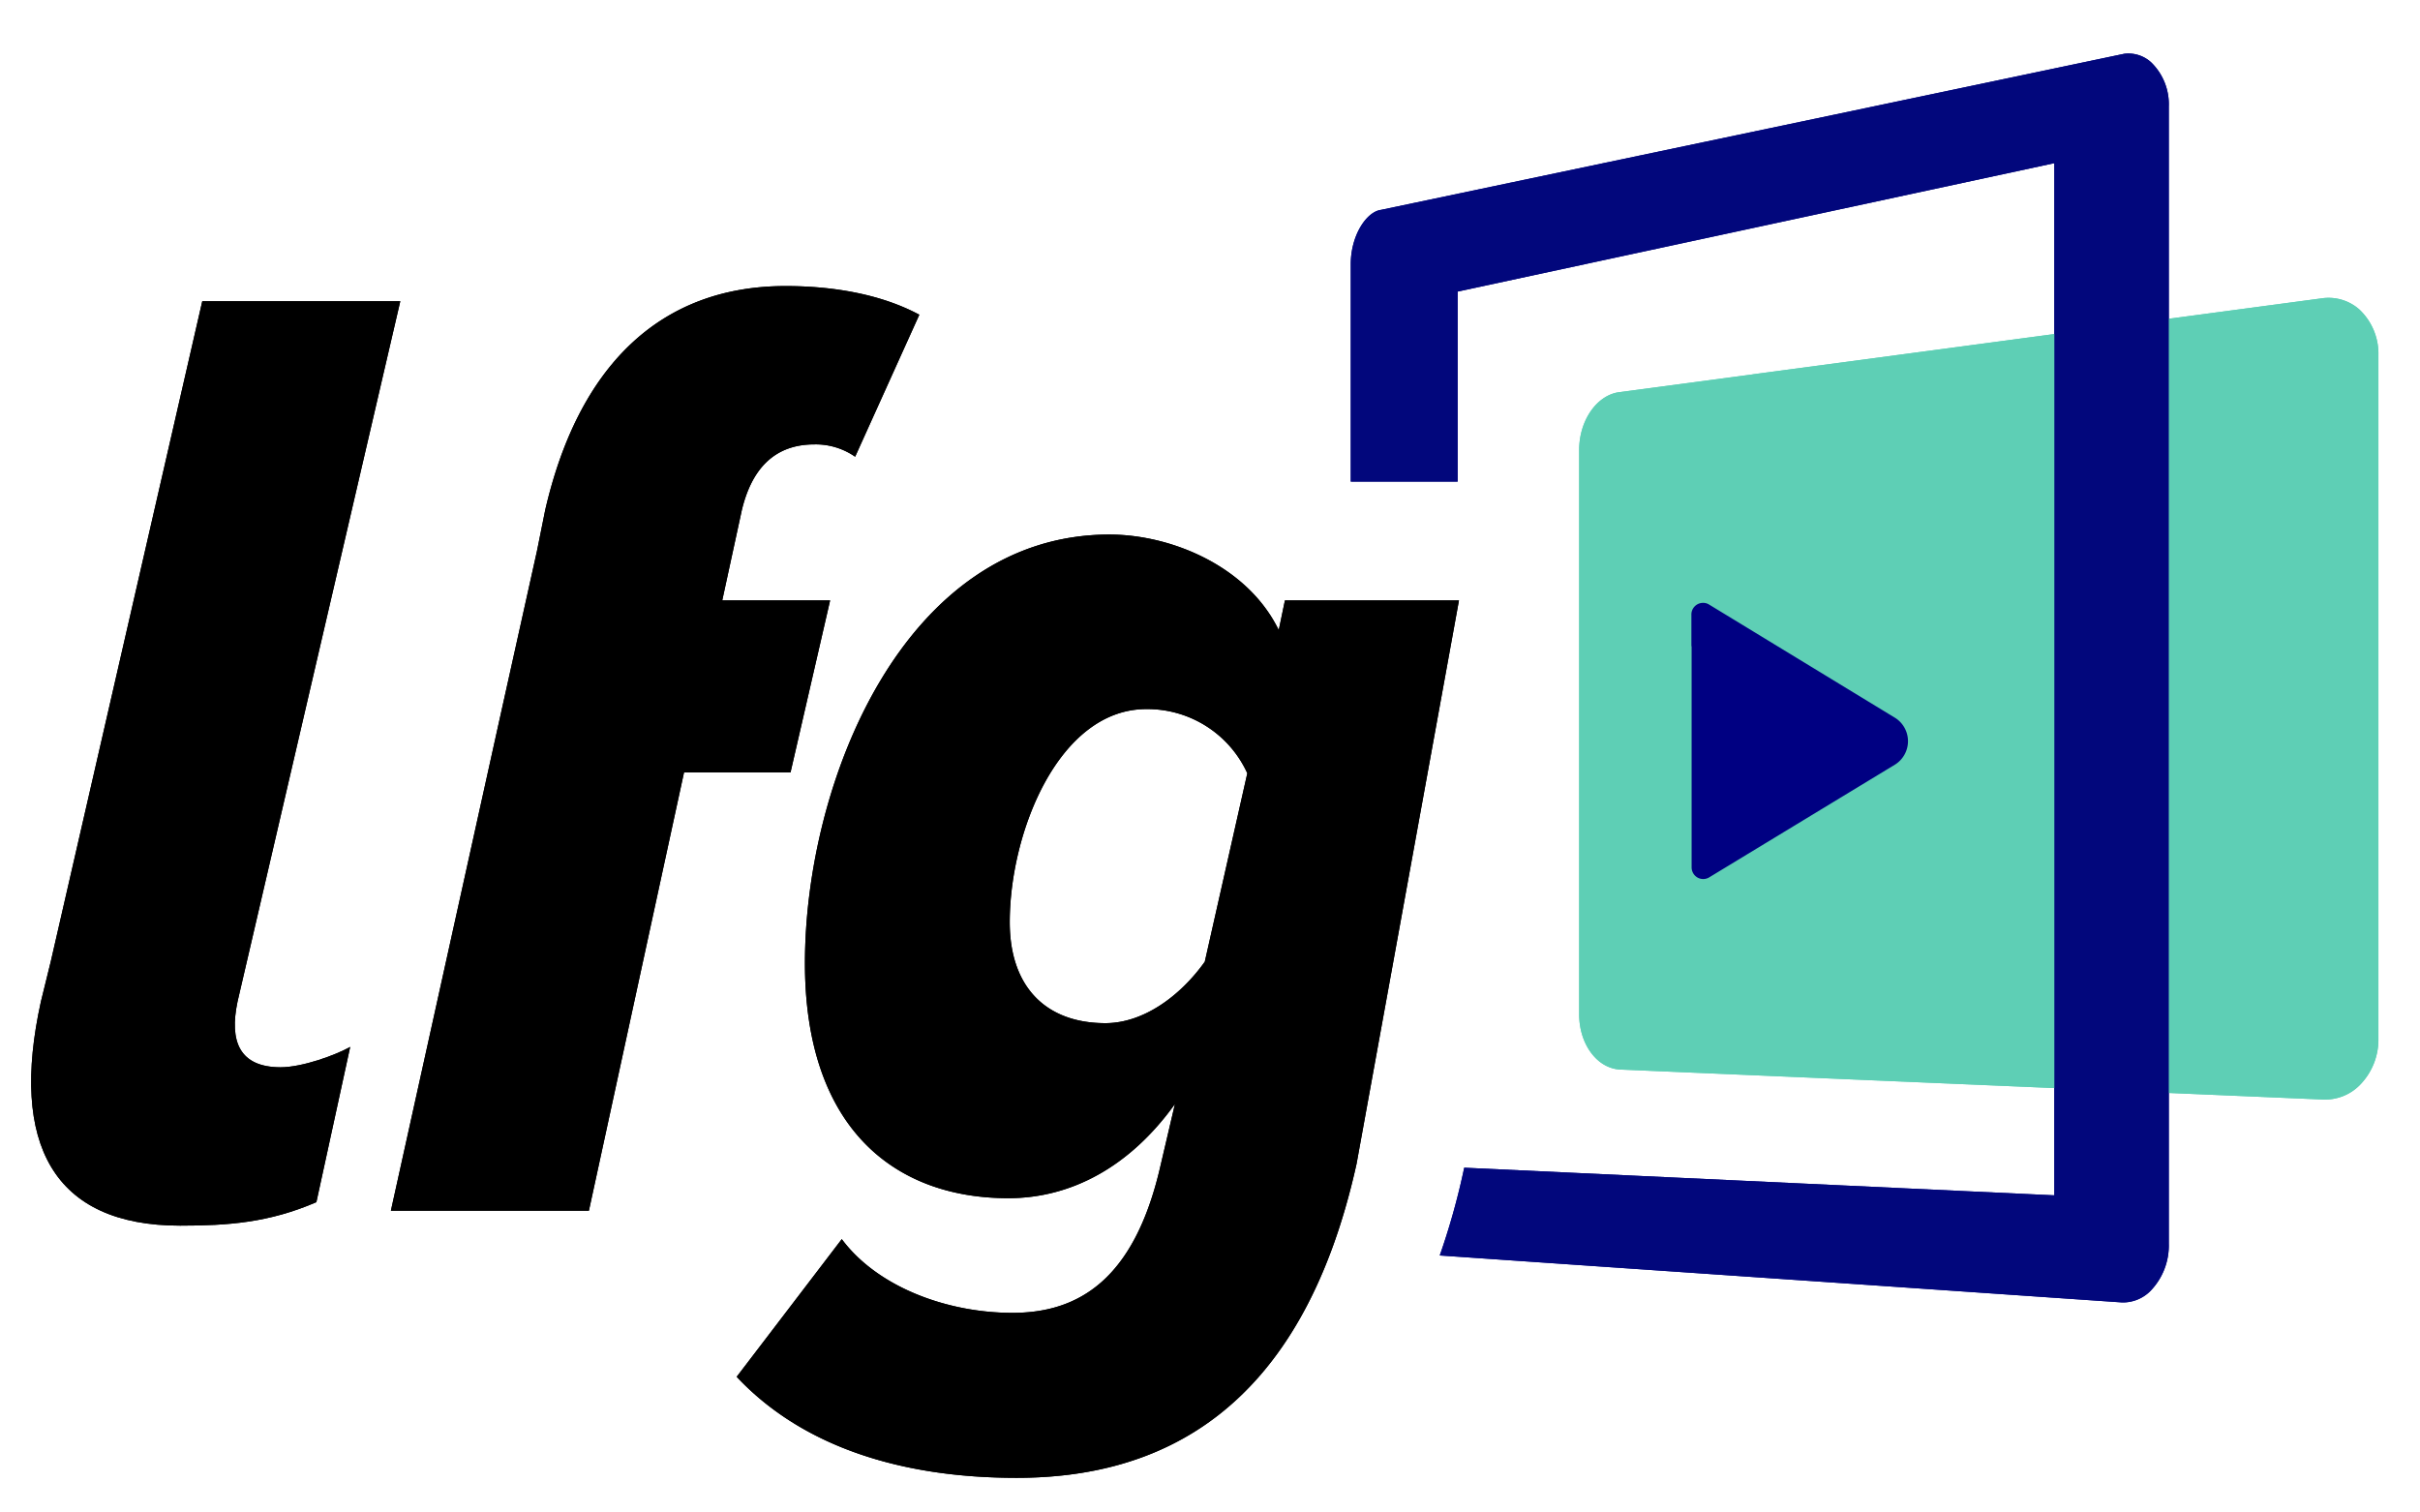<svg id="Layer_1" data-name="Layer 1" xmlns="http://www.w3.org/2000/svg" viewBox="0 0 438.13 273.7"><defs><style>.cls-1{fill:#5ecfb5;}.cls-2{fill:#02077c;}.cls-3{fill:#000082;}</style></defs><path class="cls-1" d="M427.12,56a8.41,8.41,0,0,0-6.68-2L293.15,71c-4.07.54-7.25,5.14-7.25,10.46V183.64c0,5.43,3.28,9.83,7.46,10l127.3,5.43H421a8.79,8.79,0,0,0,6.15-2.54A11.72,11.72,0,0,0,430.6,188V64.31A11,11,0,0,0,427.12,56Z"/><path d="M90.3,130.89l6.92-31.15,1.49-7.41c5.93-25.71,20.52-40.54,43.51-40.54,8.65,0,17.3,1.48,24.22,5.19L154.82,82.69a12.47,12.47,0,0,0-7.41-2.23c-7.42,0-11.37,4.7-13.1,11.87l-3.55,16.37h19.53l-7.17,31.15H123.84l-17.22,79.34H70.77Z"/><path d="M152.4,224.34c6.43,8.65,19,13.35,30.91,13.35,12.11,0,22-6.18,26.69-26.2l2.72-11.62c-8.16,11.37-18.78,17.06-30.16,17.06-21,0-36.83-13.11-36.83-42.53,0-32.88,18-77.62,55.13-77.62,11.12,0,25,5.68,30.65,17.3l1.12-5.38h31.51l-18.54,102c-10.13,45.74-36.34,56.86-61.55,56.86-21,0-38.82-5.68-50.68-18.29ZM225.82,140a19.87,19.87,0,0,0-18.29-11.62c-15.82,0-24.72,22.25-24.72,38.57,0,11.86,6.68,18.29,17.31,18.29,6.92,0,13.59-4.94,18-11.12Z"/><path d="M36.62,54.54H72.47L43,181.36c-1.5,7.17.33,11.83,7.75,11.87,4,0,10-2.2,12.65-3.69l-6.12,28.11c-8.6,3.71-16,4.25-24.66,4.25-23,0-30.88-14.83-25.22-40.54L9.21,174Z"/><path class="cls-2" d="M389.31,233.74a11.83,11.83,0,0,0,3.34-8.61V19.3a10.57,10.57,0,0,0-3.18-8,6.09,6.09,0,0,0-4.91-1.56L250,38H250c-2.6.35-5.45,4.61-5.45,9.81V87.19h19.35V52.79L371.93,29.54V216.41l-106.84-5-.19.89a128,128,0,0,1-4.24,15l123.51,8.5A7,7,0,0,0,389.31,233.74Z"/><path class="cls-3" d="M306.22,117v-5.65a2.11,2.11,0,0,1,2-2.2,2.06,2.06,0,0,1,1.15.27L343.16,130a5,5,0,0,1,0,8.38L309.4,158.87a2.09,2.09,0,0,1-2.86-.78,2.15,2.15,0,0,1-.28-1.14V117Z"/><path class="cls-1" d="M427.12,56a8.41,8.41,0,0,0-6.68-2L293.15,71c-4.07.54-7.25,5.14-7.25,10.46V183.64c0,5.43,3.28,9.83,7.46,10l127.3,5.43H421a8.79,8.79,0,0,0,6.15-2.54A11.72,11.72,0,0,0,430.6,188V64.31A11,11,0,0,0,427.12,56Z"/><path d="M90.3,130.89l6.92-31.15,1.49-7.41c5.93-25.71,20.52-40.54,43.51-40.54,8.65,0,17.3,1.48,24.22,5.19L154.82,82.69a12.47,12.47,0,0,0-7.41-2.23c-7.42,0-11.37,4.7-13.1,11.87l-3.55,16.37h19.53l-7.17,31.15H123.84l-17.22,79.34H70.77Z"/><path d="M152.4,224.34c6.43,8.65,19,13.35,30.91,13.35,12.11,0,22-6.18,26.69-26.2l2.72-11.62c-8.16,11.37-18.78,17.06-30.16,17.06-21,0-36.83-13.11-36.83-42.53,0-32.88,18-77.62,55.13-77.62,11.12,0,25,5.68,30.65,17.3l1.12-5.38h31.51l-18.54,102c-10.13,45.74-36.34,56.86-61.55,56.86-21,0-38.82-5.68-50.68-18.29ZM225.82,140a19.87,19.87,0,0,0-18.29-11.62c-15.82,0-24.72,22.25-24.72,38.57,0,11.86,6.68,18.29,17.31,18.29,6.92,0,13.59-4.94,18-11.12Z"/><path d="M36.62,54.54H72.47L43,181.36c-1.5,7.17.33,11.83,7.75,11.87,4,0,10-2.2,12.65-3.69l-6.12,28.11c-8.6,3.71-16,4.25-24.66,4.25-23,0-30.88-14.83-25.22-40.54L9.21,174Z"/><path class="cls-2" d="M389.31,233.74a11.83,11.83,0,0,0,3.34-8.61V19.3a10.57,10.57,0,0,0-3.18-8,6.09,6.09,0,0,0-4.91-1.56L250,38H250c-2.6.35-5.45,4.61-5.45,9.81V87.19h19.35V52.79L371.93,29.54V216.41l-106.84-5-.19.89a128,128,0,0,1-4.24,15l123.51,8.5A7,7,0,0,0,389.31,233.74Z"/><path class="cls-3" d="M306.22,117v-5.65a2.11,2.11,0,0,1,2-2.2,2.06,2.06,0,0,1,1.15.27L343.16,130a5,5,0,0,1,0,8.38L309.4,158.87a2.09,2.09,0,0,1-2.86-.78,2.15,2.15,0,0,1-.28-1.14V117Z"/></svg>